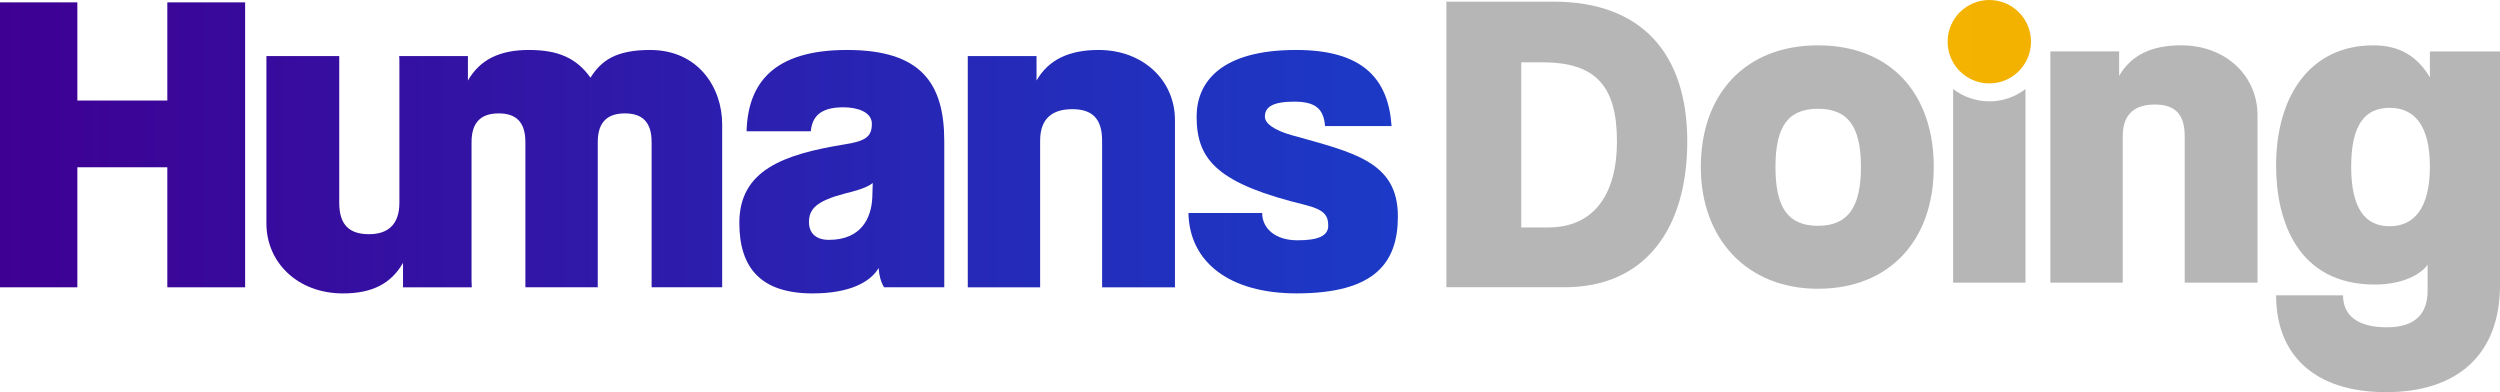 <svg xmlns="http://www.w3.org/2000/svg" width="255" height="40" viewBox="0 0 255 40" fill="none"><path d="M17.067 29.305V17.061H7.89V29.305H0V0.241H7.89V10.254H17.067V0.241H25.003V29.305H17.067Z" fill="url(#paint0_linear_205_63)"></path><path d="M66.32 5.096C62.861 5.096 61.337 6.152 60.23 7.925C58.801 5.911 56.908 5.096 53.955 5.096C51.002 5.096 48.972 6.054 47.727 8.212V5.719H40.714L40.738 6.065V20.676C40.738 22.977 39.493 23.887 37.647 23.887C35.663 23.887 34.602 22.977 34.602 20.676V5.719H27.174V22.785C27.174 26.811 30.403 29.928 34.972 29.928C37.925 29.928 39.864 28.969 41.109 26.811V29.305H48.122L48.098 28.614V14.491C48.098 12.333 49.205 11.567 50.867 11.567C52.529 11.567 53.59 12.333 53.59 14.491V29.302H60.971V14.491C60.971 12.333 62.078 11.567 63.74 11.567C65.403 11.567 66.464 12.333 66.464 14.491V29.302H73.661V12.672C73.661 8.933 71.217 5.098 66.326 5.098L66.32 5.096Z" fill="url(#paint1_linear_205_63)"></path><path d="M90.175 29.305C89.853 28.777 89.667 28.105 89.621 27.339C88.744 28.826 86.575 29.928 82.886 29.928C77.627 29.928 75.412 27.339 75.412 22.739C75.412 17.321 79.979 15.739 86.115 14.732C88.329 14.396 88.93 13.917 88.93 12.623C88.93 11.424 87.455 10.944 86.023 10.944C83.671 10.944 82.84 11.903 82.702 13.389H76.151C76.289 8.499 78.874 5.096 86.394 5.096C93.914 5.096 96.315 8.451 96.315 14.394V29.302H90.178L90.175 29.305ZM89.022 18.664C88.608 19 87.869 19.335 86.253 19.72C83.3 20.486 82.515 21.301 82.515 22.644C82.515 23.843 83.3 24.466 84.545 24.466C87.867 24.466 88.882 22.213 88.974 20.153L89.02 18.666L89.022 18.664Z" fill="url(#paint2_linear_205_63)"></path><path d="M112.415 29.305V14.348C112.415 12.046 111.354 11.136 109.37 11.136C107.386 11.136 106.094 12.046 106.094 14.348V29.305H98.713V5.719H105.726V8.212C106.971 6.054 109.094 5.096 112.047 5.096C116.616 5.096 119.845 8.212 119.845 12.239V29.305H112.415Z" fill="url(#paint3_linear_205_63)"></path><path d="M135.155 12.861C135.017 11.183 134.278 10.368 132.018 10.368C129.758 10.368 129.019 10.942 129.019 11.903C129.019 12.623 130.034 13.292 131.696 13.771C138.016 15.545 142.585 16.454 142.585 22.065C142.585 26.811 140.23 29.925 132.25 29.925C125.375 29.925 121.315 26.714 121.223 21.729H128.742C128.742 23.264 130.034 24.51 132.343 24.51C134.419 24.51 135.48 24.079 135.48 23.023C135.48 21.967 135.066 21.393 133.174 20.914C124.314 18.756 122.054 16.408 122.054 11.903C122.054 8.402 124.498 5.096 132.204 5.096C138.988 5.096 141.616 8.02 141.941 12.861H135.155Z" fill="url(#paint4_linear_205_63)"></path><path d="M202.91 8.507C205.258 8.507 207.162 6.603 207.162 4.254C207.162 1.904 205.258 0 202.91 0C200.561 0 198.657 1.904 198.657 4.254C198.657 6.603 200.561 8.507 202.91 8.507Z" fill="url(#paint5_linear_205_63)"></path><path d="M173.484 17.039C173.484 9.561 178.05 4.625 185.434 4.625C192.819 4.625 197.244 9.515 197.244 17.039C197.244 24.564 192.675 29.454 185.434 29.454C178.194 29.454 173.484 24.372 173.484 17.039ZM189.817 17.039C189.817 12.821 188.434 11.096 185.434 11.096C182.435 11.096 181.098 12.821 181.098 17.039C181.098 21.258 182.435 23.031 185.434 23.031C188.434 23.031 189.817 21.209 189.817 17.039Z" fill="#B6B6B6"></path><path d="M222.84 28.831V13.874C222.84 11.572 221.779 10.663 219.795 10.663C217.811 10.663 216.52 11.572 216.52 13.874V28.831H209.138V5.245H216.152V7.738C217.397 5.58 219.519 4.622 222.472 4.622C227.041 4.622 230.268 7.738 230.268 11.765V28.831H222.84Z" fill="#B6B6B6"></path><path d="M247.618 27.009C246.88 28.016 245.033 29.023 242.221 29.023C234.379 29.023 232.162 22.552 232.162 16.896C232.162 9.753 235.668 4.625 242.08 4.625C244.757 4.625 246.555 5.727 247.849 7.885V5.247H255V29.069C255 36.163 250.664 40 243.374 40C236.085 40 232.162 36.212 232.162 30.125H238.989C238.989 32.14 240.421 33.385 243.463 33.385C246.506 33.385 247.616 31.853 247.616 29.646V27.009H247.618ZM247.849 16.991C247.849 12.677 246.189 10.998 243.742 10.998C241.295 10.998 239.82 12.628 239.82 16.991C239.82 21.352 241.298 23.077 243.742 23.077C246.187 23.077 247.849 21.304 247.849 16.991Z" fill="#B6B6B6"></path><path d="M147.531 29.297V0.168H158.442C167.542 0.168 172.101 5.564 172.101 14.426C172.101 23.288 167.837 29.367 159.454 29.297H147.531ZM157.844 23.199C162.57 23.229 164.93 19.831 164.93 14.426C164.93 8.689 162.689 6.366 157.337 6.355H155.169V23.202H157.844V23.199Z" fill="#B6B6B6"></path><path d="M202.91 10.335C201.521 10.335 200.243 9.867 199.218 9.081V28.831H206.599V9.084C205.576 9.869 204.296 10.338 202.91 10.338V10.335Z" fill="#B6B6B6"></path><defs><linearGradient id="paint0_linear_205_63" x1="1.19254e-06" y1="20.364" x2="255" y2="20.364" gradientUnits="userSpaceOnUse"><stop stop-color="#3E0093"></stop><stop offset="1" stop-color="#0068F0"></stop></linearGradient><linearGradient id="paint1_linear_205_63" x1="1.19254e-06" y1="20.364" x2="255" y2="20.364" gradientUnits="userSpaceOnUse"><stop stop-color="#3E0093"></stop><stop offset="1" stop-color="#0068F0"></stop></linearGradient><linearGradient id="paint2_linear_205_63" x1="1.19254e-06" y1="20.364" x2="255" y2="20.364" gradientUnits="userSpaceOnUse"><stop stop-color="#3E0093"></stop><stop offset="1" stop-color="#0068F0"></stop></linearGradient><linearGradient id="paint3_linear_205_63" x1="1.19254e-06" y1="20.364" x2="255" y2="20.364" gradientUnits="userSpaceOnUse"><stop stop-color="#3E0093"></stop><stop offset="1" stop-color="#0068F0"></stop></linearGradient><linearGradient id="paint4_linear_205_63" x1="1.19254e-06" y1="20.364" x2="255" y2="20.364" gradientUnits="userSpaceOnUse"><stop stop-color="#3E0093"></stop><stop offset="1" stop-color="#0068F0"></stop></linearGradient><linearGradient id="paint5_linear_205_63" x1="1.19254e-06" y1="20.364" x2="255" y2="20.364" gradientUnits="userSpaceOnUse"><stop stop-color="#FFC700"></stop><stop offset="1" stop-color="#F0AD00"></stop></linearGradient></defs></svg>